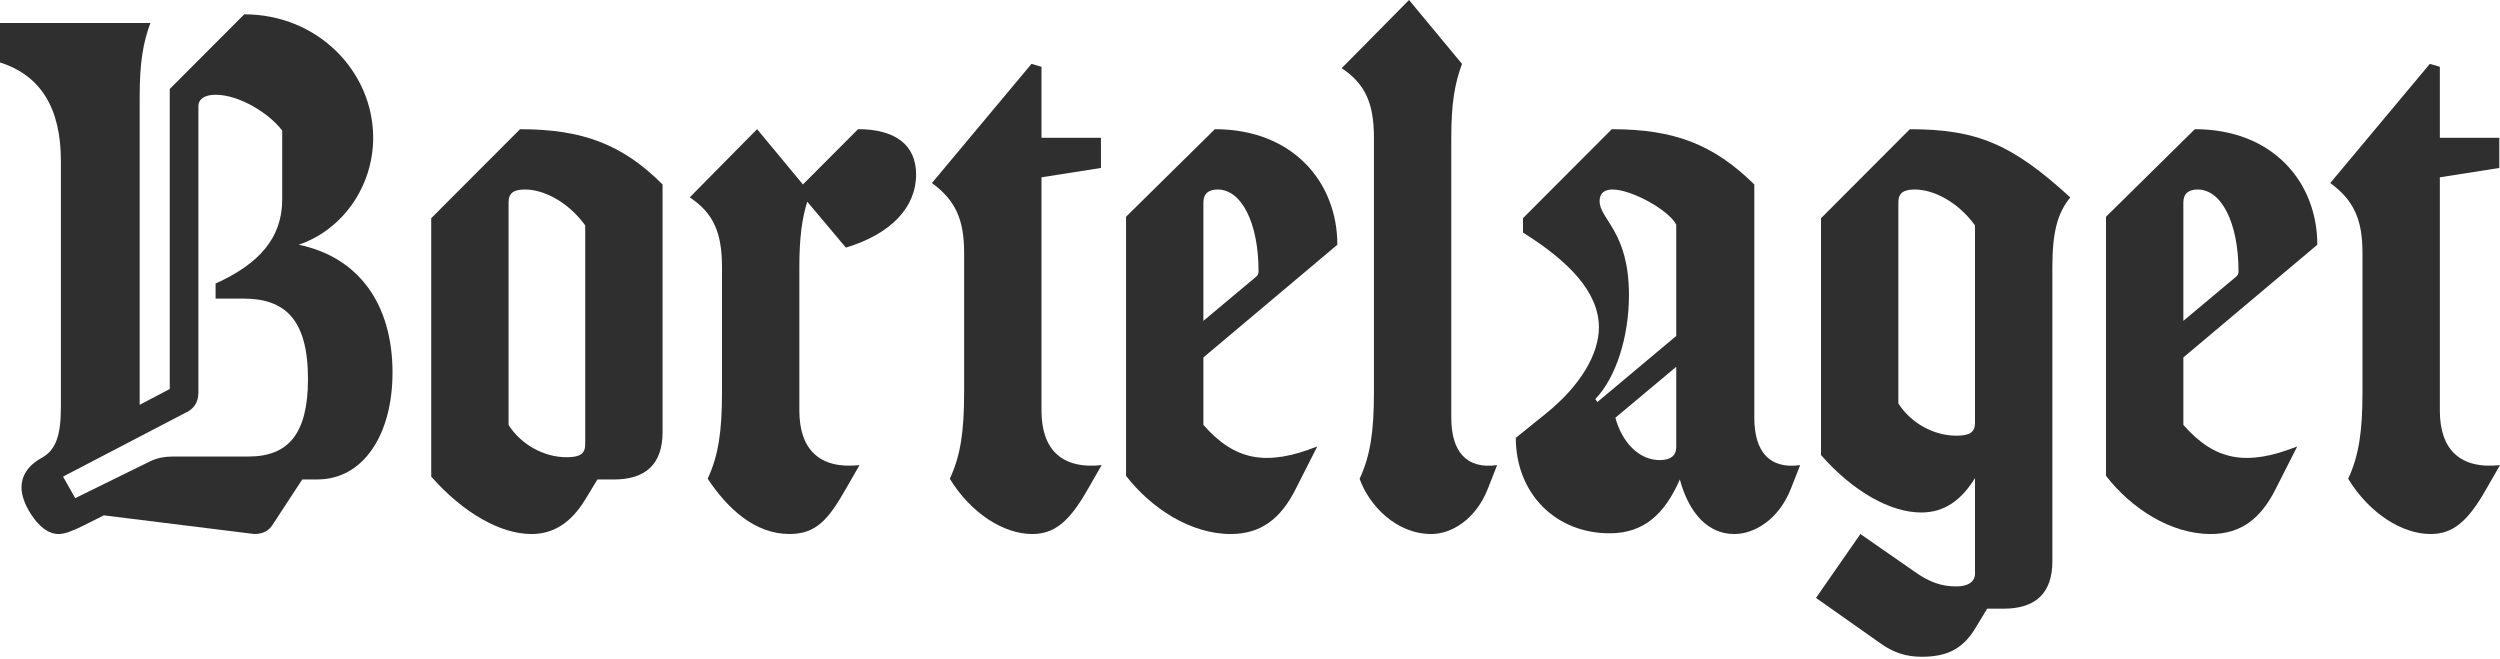 <svg width="873" height="230" viewBox="0 0 873 230" fill="none" xmlns="http://www.w3.org/2000/svg">
<path d="M52.277 161.168L26.262 173.951L22.01 166.432L65.282 143.874C67.284 142.871 69.281 140.865 69.281 137.105V37.095C69.281 34.587 71.531 33.087 75.283 33.087C83.788 33.087 94.295 39.856 98.547 45.617V69.68C98.547 83.214 90.295 92.238 75.283 99.007V104.272H85.037C99.295 104.272 107.547 111.289 107.547 132.342C107.547 151.642 100.544 159.415 86.786 159.415H60.524C57.52 159.415 54.77 159.916 52.272 161.168H52.277ZM20.508 186.482C22.511 186.482 25.261 185.479 29.261 183.472L36.264 179.961L88.788 186.477C92.292 186.477 94.042 184.972 95.043 183.467L105.55 167.425H110.803C126.812 167.425 137.066 151.885 137.066 130.077C137.066 106.015 125.062 89.725 104.301 85.463C119.809 80.199 130.316 64.912 130.316 48.115C130.316 25.056 111.056 5.001 85.294 5.001L59.28 31.07V135.844L48.773 141.356V33.837C48.773 21.555 50.022 14.785 52.525 8.021H0V21.808C14.259 26.317 21.262 37.85 21.262 56.146V142.121C21.262 152.149 19.512 157.16 14.507 159.916C9.506 162.673 7.504 166.432 7.504 170.192C7.504 172.7 8.505 175.958 10.755 179.464C13.505 183.726 16.757 186.482 20.508 186.482Z" fill="#302F30"/>
<path d="M197.852 159.663C189.848 159.663 181.844 155.153 177.592 148.384V70.683C177.592 67.425 179.341 66.174 183.346 66.174C189.848 66.174 198.353 70.435 204.355 78.704V155.153C204.355 158.412 202.605 159.663 197.852 159.663ZM185.596 186.482C193.6 186.482 199.602 182.221 204.355 174.453L208.607 167.436H214.361C225.616 167.436 231.37 161.923 231.37 150.892V64.416C217.364 50.38 203.359 45.116 181.596 45.116L150.581 76.196V166.432C161.836 179.216 174.841 186.482 185.601 186.482H185.596Z" fill="#302F30"/>
<path d="M275.629 186.482C285.135 186.482 289.387 181.217 295.389 170.688L300.142 162.419C286.136 163.924 279.133 156.906 279.133 143.368V93.236C279.133 82.707 280.134 76.191 281.884 70.425L295.389 86.467C311.15 81.704 319.902 72.431 319.902 60.899C319.902 50.623 312.646 45.106 299.642 45.106L280.382 64.405L264.374 45.106L240.862 68.915C249.114 74.428 252.118 81.197 252.118 93.226V137.09C252.118 150.624 250.869 159.146 247.117 167.167C254.12 177.696 263.626 186.467 275.629 186.467V186.482Z" fill="#302F30"/>
<path d="M360.433 186.482C368.189 186.482 373.438 182.221 379.945 170.689L384.698 162.419C370.692 163.924 363.689 156.907 363.689 143.368V61.912L384.45 58.654V48.125H363.689V23.313L360.185 22.31L325.418 63.919C333.67 69.933 336.673 76.703 336.673 88.23V137.105C336.673 150.639 335.424 159.161 331.673 167.182C339.176 179.464 350.684 186.482 360.438 186.482H360.433Z" fill="#302F30"/>
<path d="M420.227 112.039V70.683C420.227 67.673 421.976 66.174 425.227 66.174C433.479 66.174 439.486 77.706 439.486 94.746C439.486 95.496 439.238 96.251 438.485 96.752L420.227 112.044V112.039ZM429.727 186.482C440.234 186.482 447.237 181.217 452.491 170.688L459.994 155.898C442.237 162.916 431.229 160.909 420.227 148.379V124.818L467.002 85.463C467.002 63.656 451.495 45.111 424.231 45.111L393.216 75.689V166.174C401.968 177.453 415.726 186.477 429.732 186.477L429.727 186.482Z" fill="#302F30"/>
<path d="M499.786 186.482C506.788 186.482 515.293 181.471 519.545 170.688L522.797 162.419C512.042 163.924 506.788 157.656 506.788 145.876V48.125C506.788 35.843 508.037 29.074 510.54 22.309L492.034 0L468.522 23.809C476.774 29.322 479.778 36.092 479.778 48.12V137.1C479.778 150.634 478.529 159.156 474.777 167.177C478.028 176.45 487.534 186.477 499.79 186.477L499.786 186.482Z" fill="#302F30"/>
<path d="M557.079 139.36C564.335 131.841 568.835 117.552 568.835 103.015C568.835 80.706 558.581 76.698 558.581 70.182C558.581 67.425 560.331 66.174 563.081 66.174C569.836 66.174 582.841 73.445 585.344 78.456V117.309L557.828 140.368L557.079 139.365V139.36ZM579.59 160.666C572.587 160.666 566.585 154.9 564.082 145.876L585.344 128.081V156.152C585.344 158.908 583.594 160.661 579.59 160.661V160.666ZM605.604 186.482C612.607 186.482 621.112 181.471 625.365 170.689L628.616 162.419C617.861 163.924 612.607 157.657 612.607 145.876V64.416C598.349 50.38 584.596 45.116 562.833 45.116L531.818 76.196V81.207C547.826 91.235 558.333 102.012 558.333 114.294C558.333 123.567 552.079 134.597 539.574 144.625L529.32 152.894C529.32 172.194 543.078 186.229 562.085 186.229C574.089 186.229 581.344 179.46 586.598 167.431C589.849 179.46 596.604 186.482 605.609 186.482H605.604Z" fill="#302F30"/>
<path d="M683.168 152.144C675.164 152.144 667.16 147.634 662.908 140.865V70.683C662.908 67.425 664.657 66.174 668.662 66.174C675.164 66.174 683.669 70.435 689.671 78.704V147.634C689.671 150.892 687.921 152.144 683.168 152.144ZM670.912 178.963C678.916 178.963 684.918 174.702 689.671 166.934V200.269C689.671 203.025 687.421 204.779 683.168 204.779C677.915 204.779 673.662 203.274 668.409 199.514L649.65 186.482L634.143 208.792L656.906 224.833C661.158 227.843 665.658 229.343 670.912 229.343C678.916 229.343 684.918 227.336 689.671 219.569L693.923 212.551H699.677C710.932 212.551 716.686 207.038 716.686 196.008V93.241C716.686 81.212 718.436 74.443 722.941 68.93C702.68 50.38 690.424 45.121 666.912 45.121L635.897 76.201V158.918C647.152 171.702 660.157 178.968 670.917 178.968L670.912 178.963Z" fill="#302F30"/>
<path d="M762.426 112.039V70.683C762.426 67.673 764.175 66.174 767.426 66.174C775.678 66.174 781.685 77.706 781.685 94.746C781.685 95.496 781.437 96.251 780.684 96.752L762.426 112.044V112.039ZM771.931 186.482C782.438 186.482 789.441 181.217 794.695 170.688L802.198 155.898C784.441 162.916 773.433 160.909 762.431 148.379V124.818L809.206 85.463C809.206 63.656 793.699 45.111 766.435 45.111L735.42 75.689V166.174C744.172 177.453 757.931 186.477 771.936 186.477L771.931 186.482Z" fill="#302F30"/>
<path d="M848.736 186.482C856.492 186.482 861.74 182.221 868.248 170.689L873.001 162.419C858.995 163.924 851.992 156.907 851.992 143.368V61.912L872.753 58.654V48.125H851.992V23.313L848.488 22.31L813.721 63.919C821.973 69.933 824.976 76.703 824.976 88.23V137.105C824.976 150.639 823.727 159.161 819.975 167.182C827.479 179.464 838.987 186.482 848.74 186.482H848.736Z" fill="#302F30"/>
</svg>

